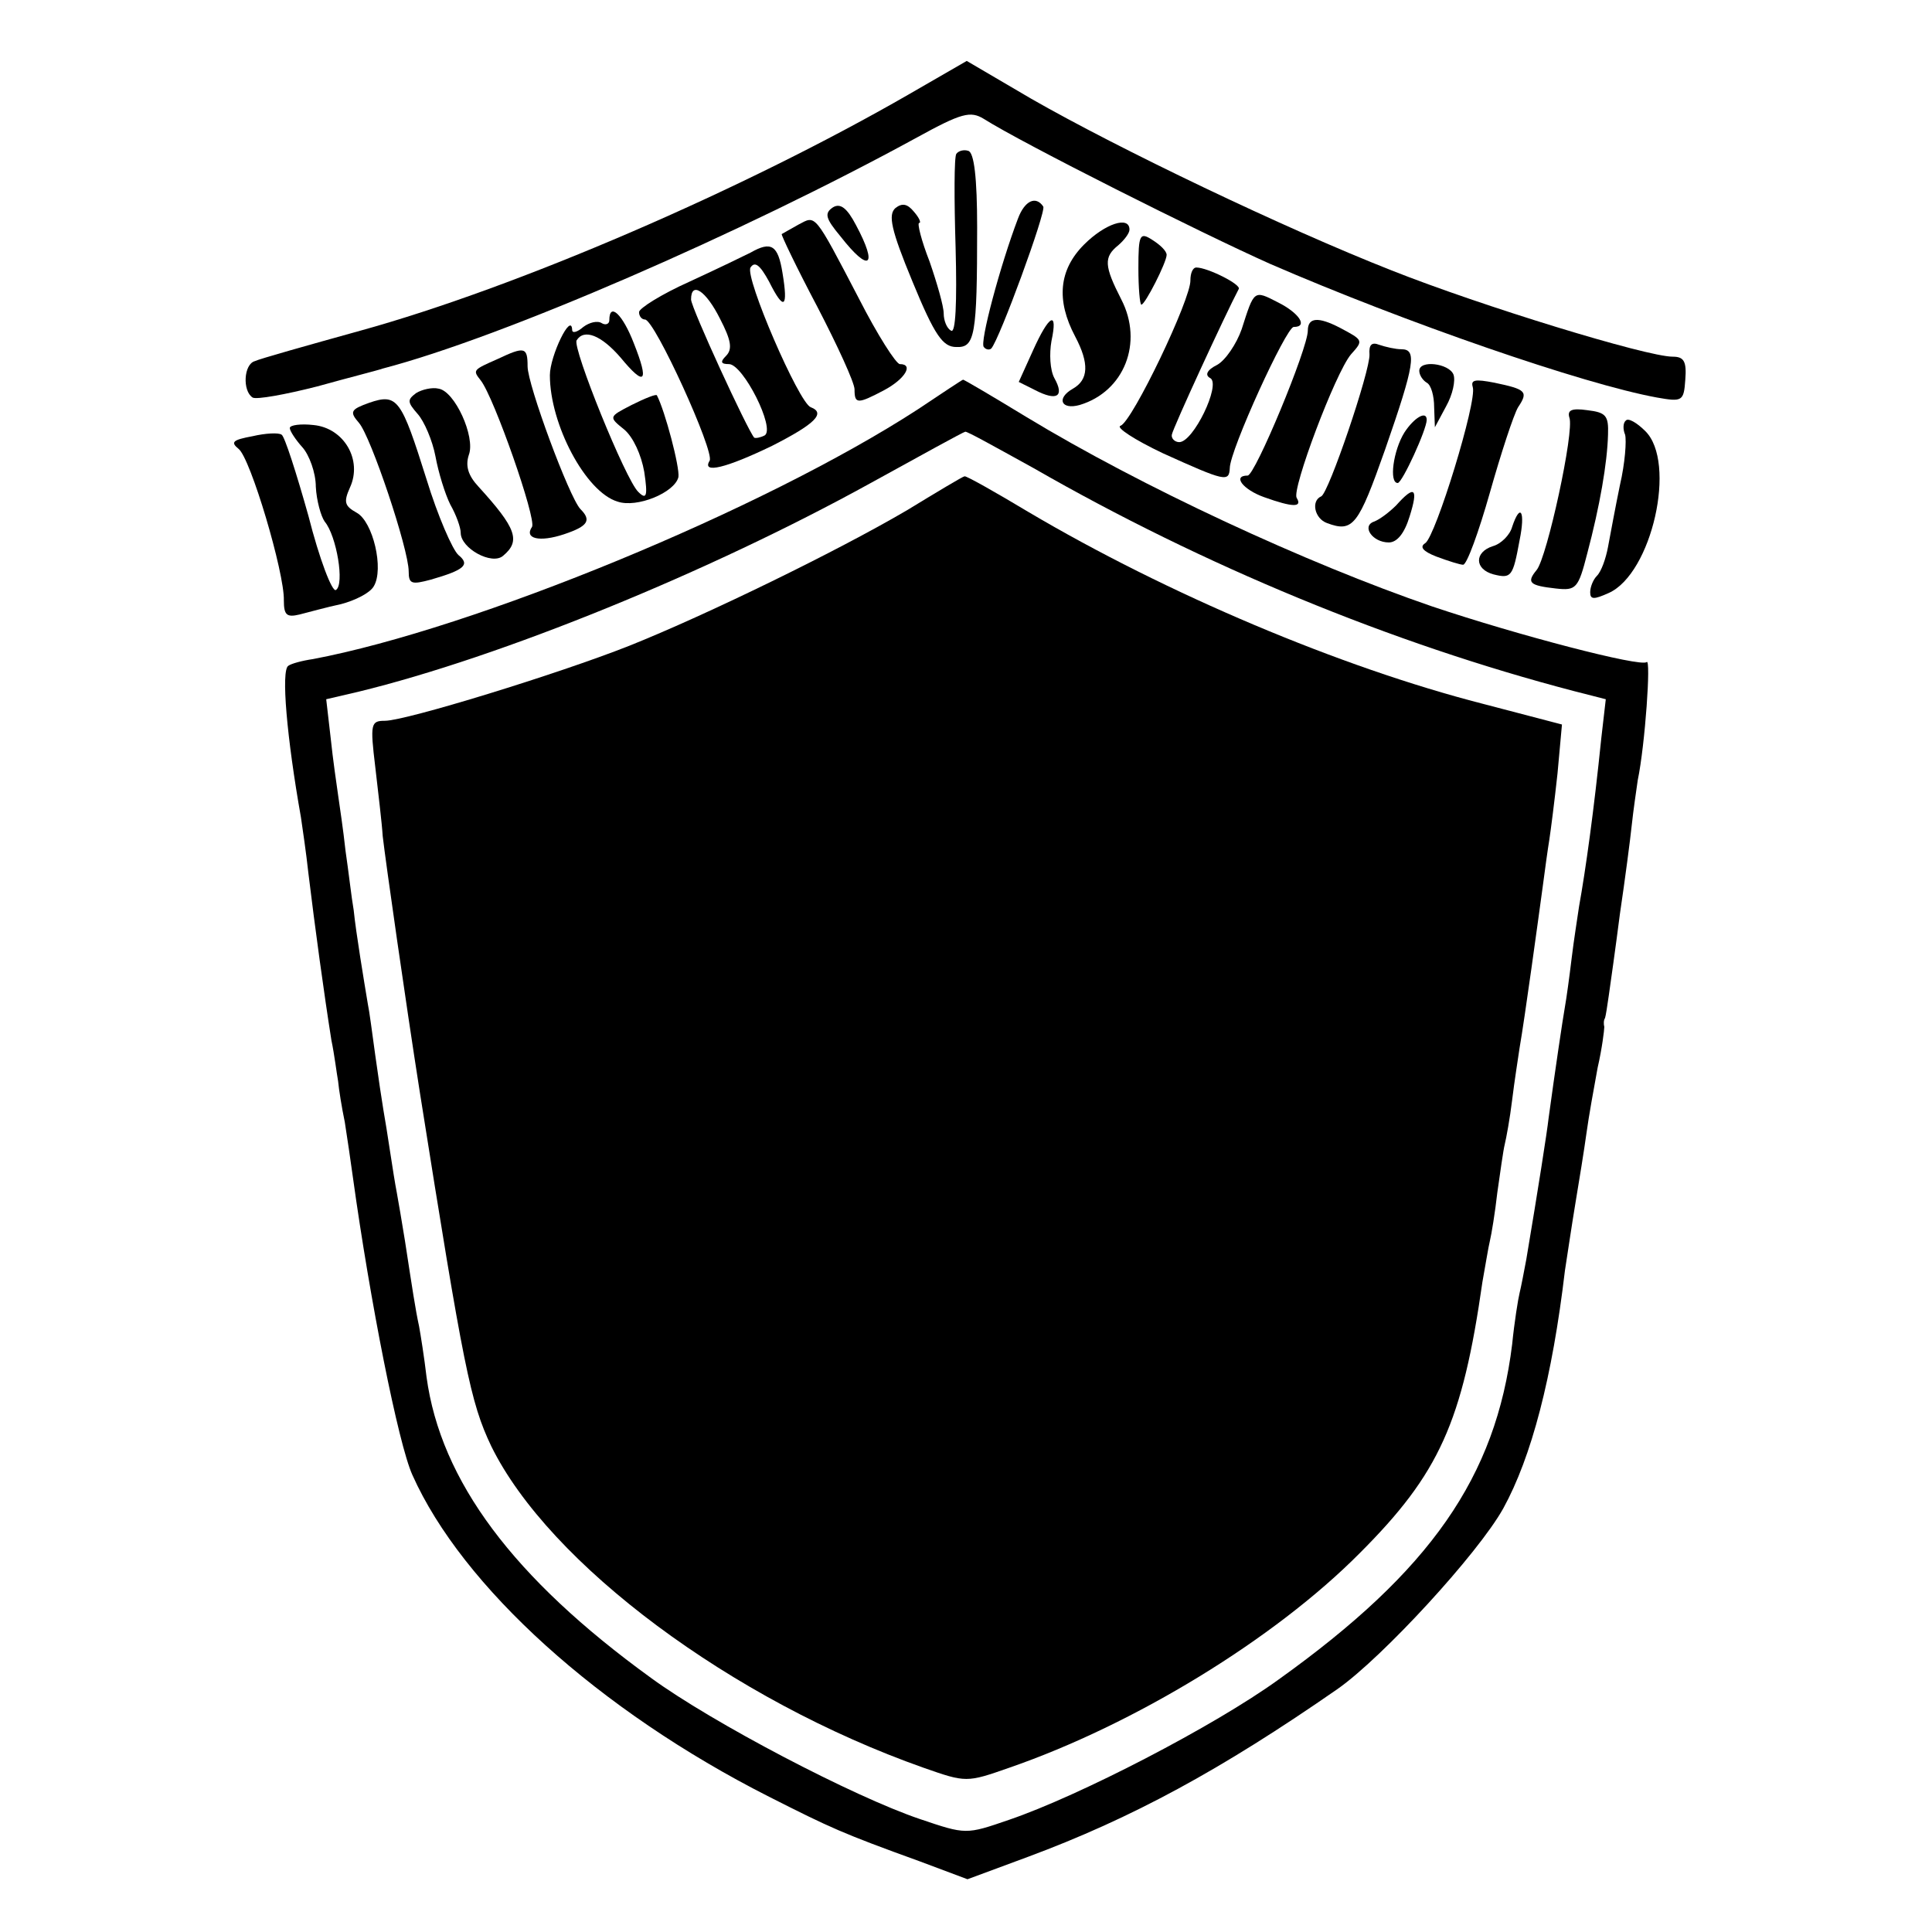 <?xml version="1.0" standalone="no"?>
<!DOCTYPE svg PUBLIC "-//W3C//DTD SVG 20010904//EN"
 "http://www.w3.org/TR/2001/REC-SVG-20010904/DTD/svg10.dtd">
<svg version="1.0" xmlns="http://www.w3.org/2000/svg"
 width="260pt" height="260pt" viewBox="0 0 260 260"
 preserveAspectRatio="xMidYMid meet">
<g transform="translate(0,260) scale(0.1,-0.1)"
fill="#000000" stroke="none">
<path d="M1223 2473 c-224 -129 -528 -260 -738 -318 -72 -20 -136 -38 -142
-41 -15 -4 -17 -40 -3 -49 5 -3 44 4 87 15 43 12 83 22 88 24 161 42 483 182
719 311 60 33 72 36 90 25 52 -33 293 -154 385 -195 182 -79 422 -162 521
-180 34 -6 36 -5 38 24 2 25 -2 31 -17 31 -35 0 -257 68 -378 116 -145 57
-368 164 -485 231 l-87 51 -78 -45z"/>
<path d="M1287 2393 c-3 -4 -3 -61 -1 -126 2 -75 0 -116 -6 -112 -6 3 -10 14
-10 23 0 10 -9 41 -19 70 -11 28 -17 52 -14 52 3 0 0 7 -7 15 -9 11 -16 12
-25 5 -10 -9 -6 -29 23 -99 30 -73 41 -88 59 -88 25 -1 28 15 28 161 0 66 -4
101 -12 103 -6 2 -13 0 -16 -4z"/>
<path d="M1121 2321 c-12 -8 -10 -15 10 -39 39 -50 51 -41 21 15 -12 23 -21
30 -31 24z"/>
<path d="M1370 2306 c-24 -63 -52 -168 -46 -173 3 -4 8 -4 10 -2 11 12 74 184
70 191 -10 15 -25 8 -34 -16z"/>
<path d="M1075 2298 c-11 -6 -21 -12 -23 -13 -1 -1 20 -45 48 -98 27 -52 50
-102 50 -111 0 -20 4 -20 40 -1 28 15 40 35 21 35 -5 0 -30 39 -55 88 -61 117
-58 112 -81 100z"/>
<path d="M1459 2271 c-34 -34 -38 -75 -12 -124 19 -36 18 -58 -3 -70 -23 -13
-16 -29 9 -22 60 18 86 84 56 142 -23 45 -24 57 -4 73 8 7 15 16 15 21 0 19
-33 8 -61 -20z"/>
<path d="M1532 2239 c0 -27 2 -49 4 -49 5 0 34 57 34 67 0 5 -8 13 -19 20 -17
11 -19 8 -19 -38z"/>
<path d="M1010 2260 c-8 -4 -45 -22 -82 -39 -38 -17 -68 -36 -68 -41 0 -6 4
-10 8 -10 13 0 94 -178 87 -190 -11 -18 22 -10 84 20 57 29 73 44 52 52 -16 6
-89 175 -81 188 6 9 13 3 25 -19 20 -40 26 -36 18 12 -6 37 -15 43 -43 27z
m-41 -89 c15 -29 17 -41 8 -50 -8 -8 -7 -11 4 -11 19 0 63 -87 48 -96 -6 -3
-12 -4 -14 -3 -9 10 -85 175 -85 186 0 25 20 12 39 -26z"/>
<path d="M1602 2223 c1 -25 -78 -190 -94 -196 -7 -2 19 -19 57 -37 84 -38 89
-39 90 -20 0 24 76 190 86 190 20 0 7 19 -21 33 -33 17 -32 17 -49 -36 -7 -20
-22 -42 -33 -48 -14 -7 -17 -14 -9 -18 14 -9 -23 -86 -42 -86 -6 0 -11 5 -10
10 1 8 73 164 90 196 4 6 -42 29 -57 29 -5 0 -8 -8 -8 -17z"/>
<path d="M820 2169 c0 -5 -5 -7 -10 -4 -6 4 -17 1 -25 -5 -8 -7 -15 -9 -15 -4
-1 25 -30 -35 -30 -61 0 -66 48 -157 91 -170 26 -9 77 12 82 33 2 13 -18 89
-29 110 -1 2 -16 -4 -34 -13 -31 -16 -31 -16 -10 -33 12 -10 23 -34 27 -57 5
-33 3 -38 -8 -27 -17 16 -89 194 -83 204 10 16 33 7 59 -23 33 -40 39 -34 18
19 -15 39 -33 56 -33 31z"/>
<path d="M1390 2128 l-19 -42 22 -11 c29 -15 40 -9 26 16 -6 11 -7 33 -4 50 9
42 -3 36 -25 -13z"/>
<path d="M1760 2155 c0 -24 -71 -195 -81 -195 -21 0 -6 -19 22 -29 39 -14 52
-14 44 -1 -7 11 52 168 73 193 17 19 17 19 -15 36 -29 15 -43 14 -43 -4z"/>
<path d="M1843 2123 c1 -22 -55 -187 -65 -191 -14 -6 -9 -30 8 -36 35 -13 42
-3 78 99 40 115 43 135 22 135 -8 0 -21 3 -30 6 -10 4 -14 0 -13 -13z"/>
<path d="M670 2117 c-34 -15 -34 -15 -23 -29 18 -23 75 -186 69 -197 -11 -16
10 -21 43 -10 33 11 37 19 22 34 -15 16 -71 167 -71 192 0 26 -4 27 -40 10z"/>
<path d="M1910 2101 c0 -6 5 -13 10 -16 6 -3 10 -18 10 -33 l1 -27 15 28 c9
16 13 35 10 43 -6 15 -46 20 -46 5z"/>
<path d="M1235 2049 c-208 -135 -597 -295 -814 -336 -14 -2 -29 -6 -33 -9 -10
-6 -2 -97 17 -204 2 -14 7 -47 10 -75 9 -74 21 -162 31 -225 4 -19 7 -44 9
-55 1 -11 5 -36 9 -55 3 -19 8 -53 11 -75 23 -166 61 -358 80 -400 67 -150
251 -317 480 -433 83 -42 98 -49 203 -87 l64 -24 81 30 c140 52 260 117 417
226 60 42 189 182 223 243 38 69 66 176 83 320 3 19 9 60 14 90 5 30 12 73 15
95 3 22 10 61 15 88 6 26 9 51 9 55 -1 4 -1 9 1 12 1 3 3 16 5 30 2 14 9 63
15 110 7 47 14 101 16 120 2 19 6 46 8 60 10 48 18 165 12 159 -8 -7 -173 36
-289 75 -169 58 -391 161 -546 255 -46 28 -85 51 -85 50 -1 0 -28 -18 -61 -40z
m156 -79 c228 -131 482 -236 727 -300 l43 -11 -6 -52 c-10 -98 -21 -177 -30
-227 -2 -14 -7 -45 -10 -70 -3 -25 -7 -54 -9 -65 -3 -17 -13 -84 -22 -150 -2
-18 -14 -95 -30 -190 -3 -16 -7 -37 -9 -45 -2 -8 -7 -39 -10 -69 -22 -179
-110 -305 -314 -451 -87 -63 -269 -157 -363 -189 -58 -20 -58 -20 -120 1 -89
30 -280 130 -362 190 -185 134 -283 265 -302 405 -3 26 -8 57 -10 68 -5 23 -9
50 -19 115 -4 25 -9 54 -11 65 -2 10 -6 35 -9 55 -3 20 -7 45 -9 56 -2 12 -7
45 -11 74 -4 29 -8 60 -10 69 -5 30 -16 96 -19 126 -3 17 -7 53 -11 80 -3 28
-8 61 -10 75 -2 14 -7 48 -10 77 l-6 52 43 10 c193 47 472 161 688 280 69 38
127 70 129 70 2 1 43 -22 92 -49z"/>
<path d="M1220 1913 c-92 -54 -268 -140 -373 -182 -96 -38 -301 -101 -329
-101 -19 0 -20 -4 -13 -62 4 -35 9 -76 10 -93 4 -35 31 -224 50 -345 59 -372
68 -417 96 -476 78 -159 324 -342 582 -433 57 -20 58 -20 115 0 168 58 357
173 472 289 107 107 138 176 165 365 4 22 8 47 10 55 2 8 7 38 10 65 4 28 8
57 10 65 2 8 7 35 10 60 3 25 8 56 10 70 7 40 25 172 31 216 3 23 7 52 9 64 2
13 7 52 11 89 l6 66 -107 28 c-191 49 -425 148 -611 258 -45 27 -84 49 -86 48
-2 0 -37 -21 -78 -46z"/>
<path d="M1982 2079 c6 -19 -50 -201 -64 -210 -8 -5 -3 -11 15 -18 16 -6 32
-11 36 -11 5 0 21 44 36 97 15 53 32 105 38 115 14 21 11 24 -32 33 -26 5 -32
4 -29 -6z"/>
<path d="M560 2071 c-12 -9 -12 -12 2 -28 9 -10 20 -36 24 -57 4 -22 13 -51
20 -65 8 -14 14 -31 14 -38 0 -21 42 -44 57 -31 24 20 18 37 -33 93 -14 15
-18 28 -13 43 9 24 -19 86 -41 89 -8 2 -22 -1 -30 -6z"/>
<path d="M497 2058 c-25 -9 -27 -12 -14 -27 16 -18 67 -170 67 -200 0 -17 4
-18 30 -11 45 13 53 20 37 33 -8 7 -28 53 -43 102 -34 108 -39 116 -77 103z"/>
<path d="M2112 2038 c7 -18 -30 -188 -44 -205 -14 -17 -10 -21 26 -25 27 -3
30 0 42 47 17 64 27 122 28 160 1 26 -3 30 -28 33 -21 3 -27 0 -24 -10z"/>
<path d="M1890 2018 c-15 -24 -21 -68 -9 -68 6 0 39 72 39 85 0 13 -17 3 -30
-17z"/>
<path d="M2188 2034 c-4 -3 -4 -12 -1 -19 2 -8 0 -38 -7 -68 -6 -29 -13 -67
-16 -83 -3 -16 -9 -33 -15 -39 -5 -5 -9 -15 -9 -22 0 -10 5 -10 25 -1 58 26
92 176 49 218 -11 11 -23 18 -26 14z"/>
<path d="M390 2024 c0 -4 8 -16 17 -26 9 -10 18 -34 18 -53 1 -19 7 -40 12
-47 16 -19 27 -85 15 -92 -5 -3 -22 41 -37 100 -16 57 -32 107 -36 109 -4 3
-22 2 -39 -2 -27 -5 -30 -8 -19 -17 16 -12 62 -167 61 -204 0 -20 4 -23 21
-19 12 3 37 10 56 14 19 5 39 15 44 24 14 23 -1 87 -23 99 -16 9 -18 14 -9 34
17 37 -8 80 -49 84 -17 2 -32 0 -32 -4z"/>
<path d="M1879 1920 c-9 -9 -22 -19 -30 -22 -17 -6 -2 -28 20 -28 11 0 21 12
28 35 12 38 7 43 -18 15z"/>
<path d="M2035 1891 c-3 -11 -15 -23 -26 -26 -25 -8 -25 -31 1 -38 24 -6 26
-3 35 46 8 39 1 51 -10 18z"/>
</g>
</svg>
